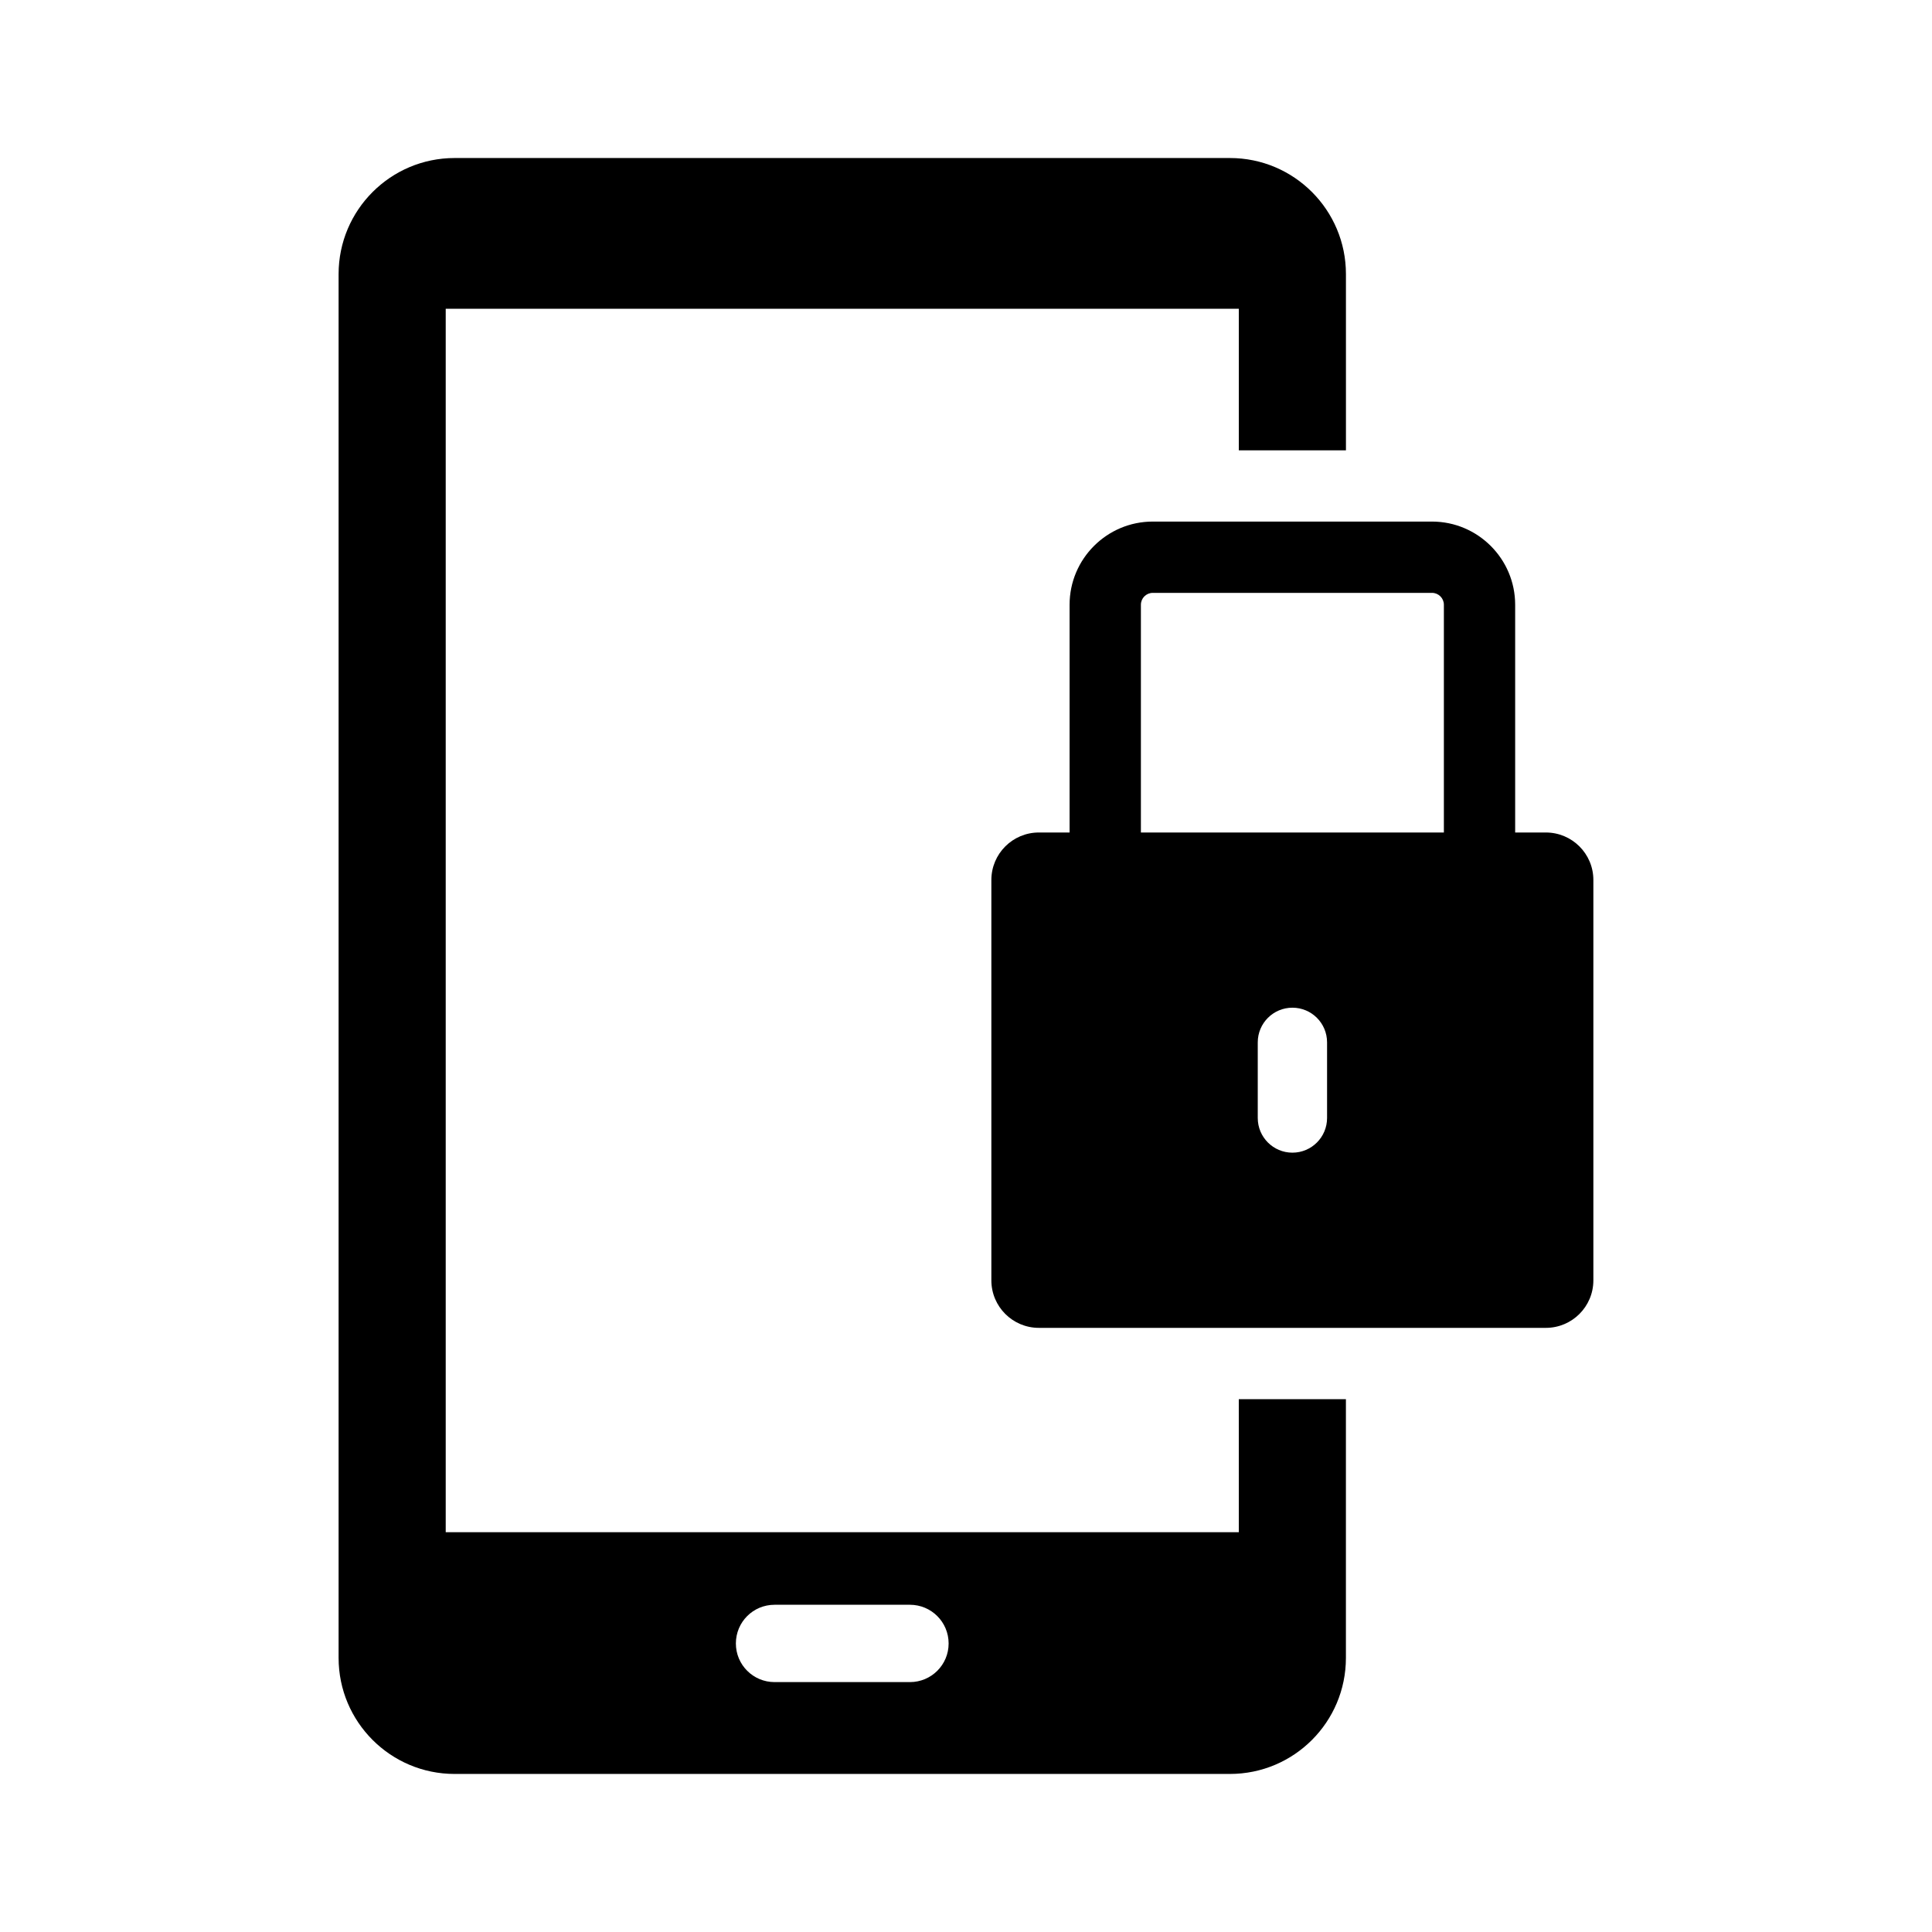 <?xml version="1.0" encoding="UTF-8"?>
<!-- The Best Svg Icon site in the world: iconSvg.co, Visit us! https://iconsvg.co -->
<svg fill="#000000" width="800px" height="800px" version="1.1" viewBox="144 144 512 512" xmlns="http://www.w3.org/2000/svg">
 <g>
  <path d="m553.67 364.62h-8.137v-60.355c0-12.156-9.887-22.043-22.043-22.043h-73.996c-12.156 0-22.043 9.887-22.043 22.043v60.355h-8.137c-6.953 0-12.594 5.629-12.594 12.594v106.09c0 6.965 5.644 12.594 12.594 12.594h134.35c6.953 0 12.594-5.629 12.594-12.594v-106.09c0.008-6.949-5.637-12.594-12.59-12.594zm-107.32-60.355c0-1.738 1.41-3.148 3.148-3.148h73.996c1.738 0 3.148 1.41 3.148 3.148v60.355h-80.293zm49.336 136.02c0 5.062-4.106 9.184-9.184 9.184-5.062 0-9.184-4.106-9.184-9.184v-20.051c0-5.062 4.106-9.184 9.184-9.184 5.074 0 9.184 4.106 9.184 9.184z"/>
  <path d="m472.3 550.05h-210.18v-324.23h210.18v37.52h28.391l-0.004-46.703c0-16.977-13.754-30.758-30.742-30.758h-205.47c-16.965 0-30.742 13.781-30.742 30.758v366.72c0 16.98 13.777 30.758 30.742 30.758h205.46c17.004 0 30.746-13.777 30.746-30.746v-68.57l-28.387 0.004zm-87.16 39.723h-35.871c-5.68 0-10.254-4.586-10.254-10.238 0-5.68 4.57-10.254 10.254-10.254h35.871c5.656 0 10.254 4.57 10.254 10.254 0.012 5.656-4.586 10.238-10.254 10.238z"/>
 </g>
</svg>